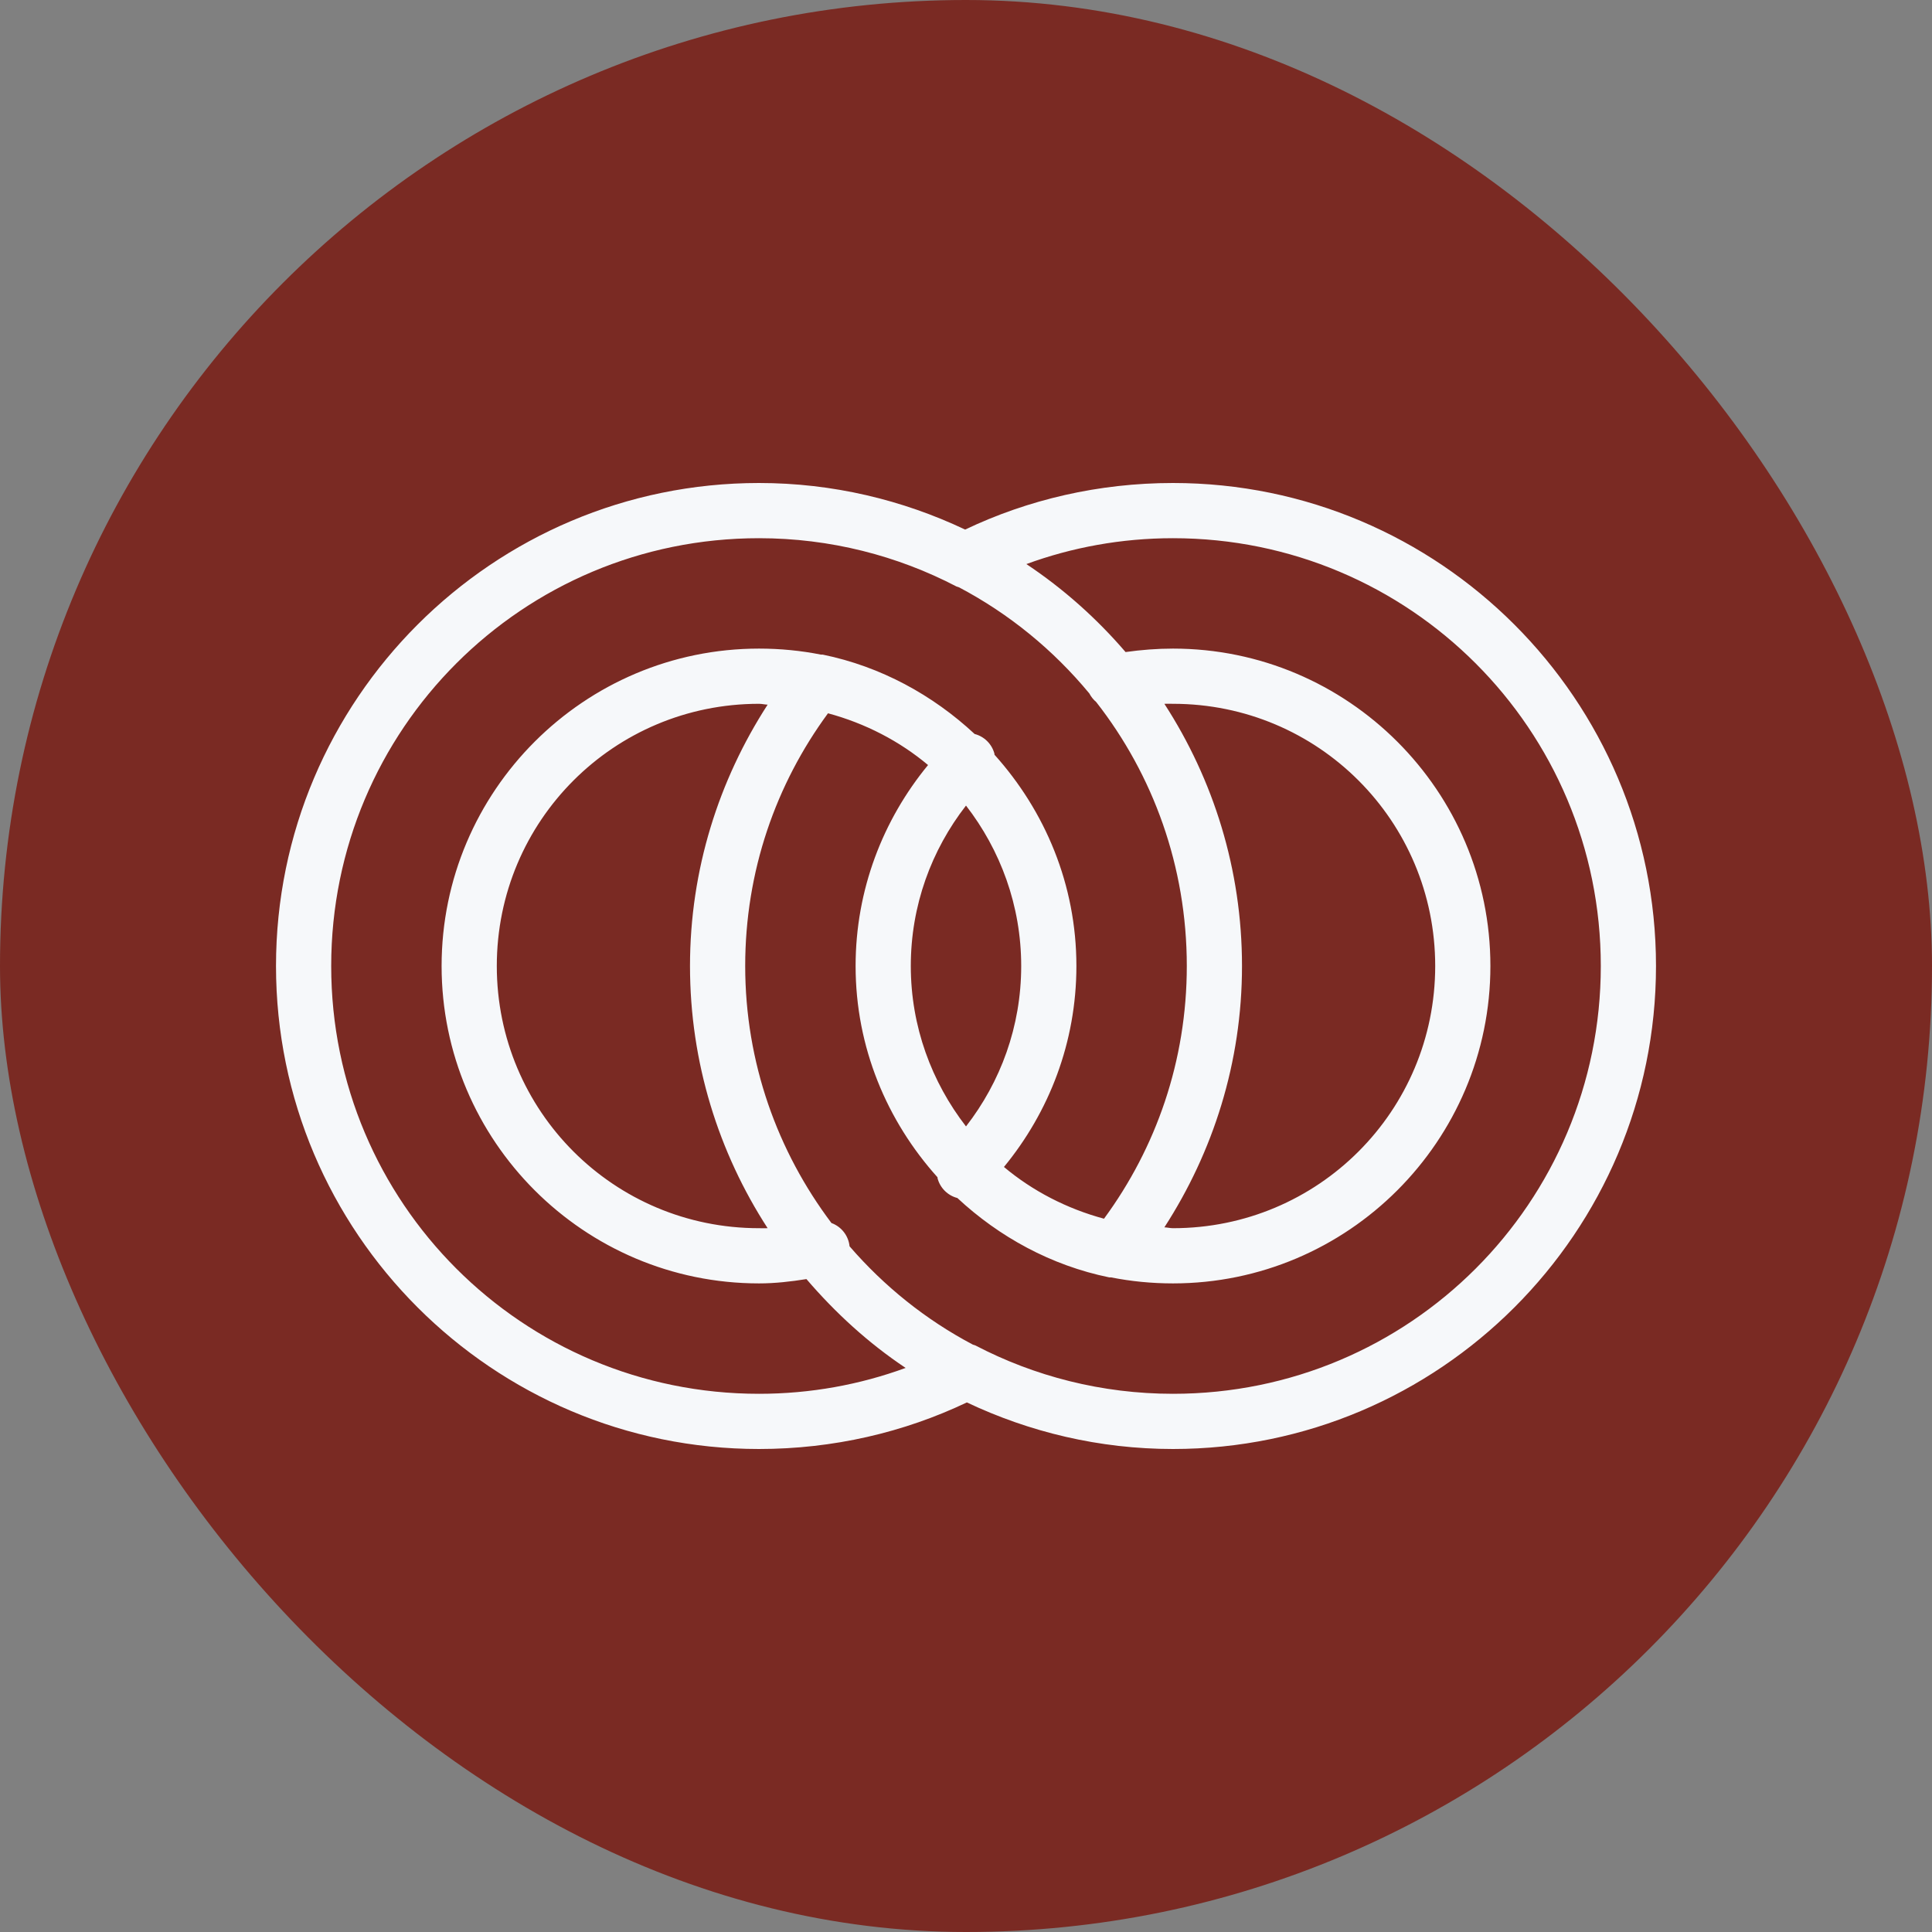 <svg width="56" height="56" viewBox="0 0 56 56" fill="none" xmlns="http://www.w3.org/2000/svg">
<rect x="0" y="0" width="56" height="56" fill="#808080" stroke="none"/>
<rect width="56" height="56" rx="28" fill="#7A2A23"/>
<path d="M22 14C14.278 14 8 20.278 8 28C8 35.722 14.278 42 22 42C24.15 42 26.2 41.519 28.025 40.65C29.837 41.509 31.863 42 34 42C41.722 42 48 35.722 48 28C48 20.278 41.722 14 34 14C31.85 14 29.797 14.481 27.975 15.35C26.163 14.491 24.137 14 22 14ZM22 15.6C24.066 15.6 26.016 16.109 27.725 17C27.75 17.009 27.775 17.019 27.8 17.025C29.256 17.794 30.534 18.841 31.575 20.1C31.625 20.197 31.694 20.281 31.775 20.35C33.422 22.456 34.4 25.113 34.4 28C34.4 30.75 33.509 33.272 32 35.325C30.922 35.034 29.931 34.522 29.1 33.825C30.406 32.237 31.2 30.216 31.2 28C31.2 25.641 30.291 23.506 28.825 21.875C28.825 21.866 28.825 21.859 28.825 21.85C28.753 21.569 28.531 21.347 28.25 21.275C27.038 20.147 25.531 19.319 23.85 18.975C23.834 18.972 23.816 18.978 23.8 18.975C23.216 18.859 22.616 18.8 22 18.8C16.928 18.8 12.8 22.928 12.8 28C12.8 33.072 16.928 37.2 22 37.2C22.469 37.2 22.925 37.147 23.375 37.075C24.216 38.056 25.172 38.931 26.25 39.65C24.928 40.134 23.497 40.4 22 40.4C15.141 40.4 9.6 34.859 9.6 28C9.6 21.141 15.141 15.6 22 15.6ZM34 15.6C40.859 15.6 46.4 21.141 46.4 28C46.4 34.859 40.859 40.4 34 40.4C31.934 40.4 29.984 39.891 28.275 39C28.25 38.991 28.225 38.981 28.2 38.975C26.831 38.253 25.628 37.284 24.625 36.125C24.594 35.819 24.391 35.556 24.1 35.45C22.538 33.375 21.6 30.803 21.6 28C21.6 25.25 22.491 22.728 24 20.675C25.078 20.966 26.069 21.478 26.9 22.175C25.594 23.762 24.8 25.788 24.8 28C24.8 30.359 25.709 32.494 27.175 34.125C27.178 34.128 27.172 34.147 27.175 34.15C27.247 34.431 27.469 34.653 27.75 34.725C28.962 35.853 30.469 36.681 32.15 37.025C32.166 37.025 32.184 37.025 32.2 37.025C32.784 37.141 33.384 37.2 34 37.2C39.072 37.2 43.2 33.072 43.2 28C43.2 22.928 39.072 18.8 34 18.8C33.534 18.8 33.072 18.837 32.625 18.9C31.788 17.925 30.825 17.066 29.75 16.35C31.072 15.866 32.503 15.6 34 15.6ZM22 20.4C22.084 20.4 22.166 20.422 22.25 20.425C20.837 22.609 20 25.206 20 28C20 30.8 20.831 33.409 22.25 35.6C22.169 35.603 22.084 35.6 22 35.6C17.794 35.6 14.4 32.206 14.4 28C14.4 23.794 17.794 20.4 22 20.4ZM33.75 20.4C33.834 20.397 33.916 20.4 34 20.4C38.206 20.4 41.6 23.794 41.6 28C41.6 32.206 38.206 35.6 34 35.6C33.916 35.6 33.834 35.578 33.75 35.575C35.163 33.391 36 30.794 36 28C36 25.2 35.169 22.591 33.75 20.4ZM28 23.35C28.994 24.634 29.6 26.244 29.6 28C29.6 29.756 29 31.363 28 32.65C27.006 31.366 26.4 29.756 26.4 28C26.4 26.244 27 24.637 28 23.35Z" fill="#F6F8FA"/>
</svg>
